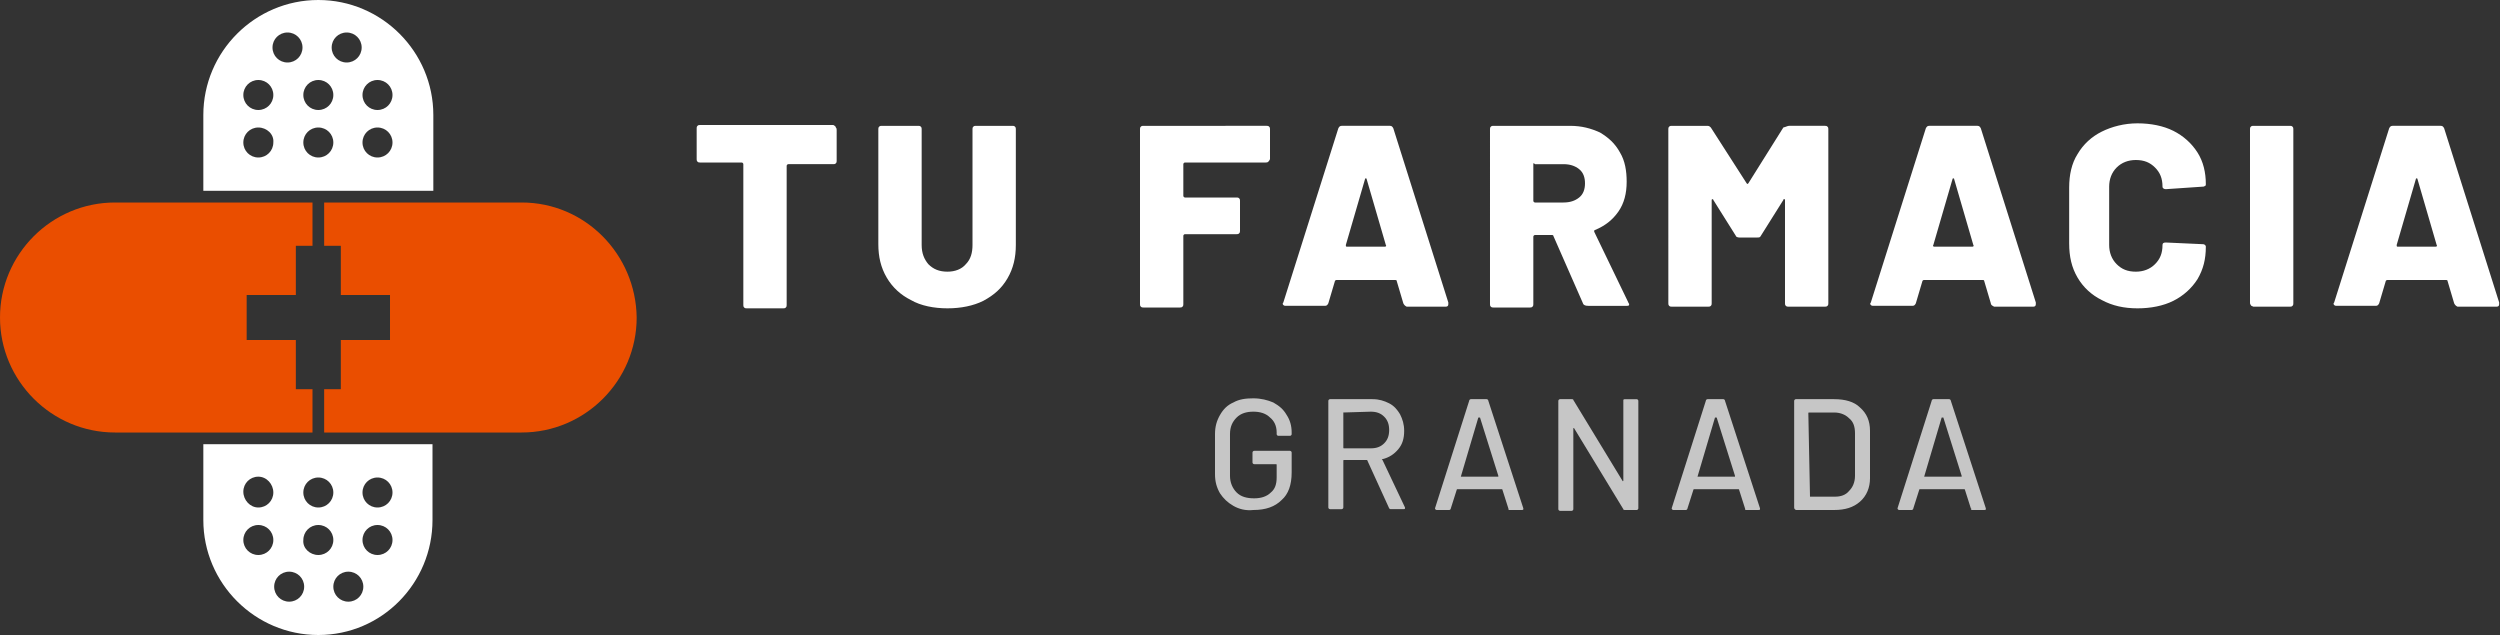 <svg xmlns="http://www.w3.org/2000/svg" xmlns:xlink="http://www.w3.org/1999/xlink" version="1.1" id="Capa_1" x="0px" y="0px" viewBox="0 0 300 76.2" style="enable-background:new 0 0 300 76.2;" xml:space="preserve"><rect x="0" y="0" width="300" height="76.2" fill="#333333" stroke="none"/> <style type="text/css"> .st0{fill:#EA4E00;} .st1{fill:#FFFFFF;} .st2{fill:#C6C6C6;} </style> <g> <g> <path class="st0" d="M35.5,46.7v-5.9h-5.9v-5.4h5.9v-5.9h2v-5.2H13.8C6.2,24.3,0,30.5,0,38.1v0c0,7.6,6.2,13.8,13.8,13.8h23.7 v-5.2H35.5z"></path> <path class="st0" d="M62.6,24.3H38.9v5.2h2v5.9h5.9v5.4h-5.9v5.9h-2v5.2h23.7c7.6,0,13.8-6.2,13.8-13.8v0 C76.3,30.5,70.2,24.3,62.6,24.3z"></path> <g> <path class="st1" d="M38.2,76.2L38.2,76.2c-7.6,0-13.8-6.2-13.8-13.8v-9.1h27.5v9.1C51.9,70,45.8,76.2,38.2,76.2z M45.3,60.9 c1,0,1.8-0.8,1.8-1.8s-0.8-1.8-1.8-1.8c-1,0-1.8,0.8-1.8,1.8S44.3,60.9,45.3,60.9z M38.2,60.9c1,0,1.8-0.8,1.8-1.8 s-0.8-1.8-1.8-1.8c-1,0-1.8,0.8-1.8,1.8S37.2,60.9,38.2,60.9z M31,60.9c1,0,1.8-0.8,1.8-1.8S32,57.2,31,57.2 c-1,0-1.8,0.8-1.8,1.8S30,60.9,31,60.9z M45.3,66.6c1,0,1.8-0.8,1.8-1.8c0-1-0.8-1.8-1.8-1.8c-1,0-1.8,0.8-1.8,1.8 C43.5,65.8,44.3,66.6,45.3,66.6z M38.2,66.6c1,0,1.8-0.8,1.8-1.8c0-1-0.8-1.8-1.8-1.8c-1,0-1.8,0.8-1.8,1.8 C36.3,65.8,37.2,66.6,38.2,66.6z M31,66.6c1,0,1.8-0.8,1.8-1.8c0-1-0.8-1.8-1.8-1.8c-1,0-1.8,0.8-1.8,1.8 C29.2,65.8,30,66.6,31,66.6z M41.8,72.2c1,0,1.8-0.8,1.8-1.8c0-1-0.8-1.8-1.8-1.8c-1,0-1.8,0.8-1.8,1.8 C40,71.4,40.8,72.2,41.8,72.2z M34.7,72.2c1,0,1.8-0.8,1.8-1.8c0-1-0.8-1.8-1.8-1.8s-1.8,0.8-1.8,1.8 C32.9,71.4,33.7,72.2,34.7,72.2z"></path> <path class="st1" d="M38.2,0L38.2,0c7.6,0,13.8,6.2,13.8,13.8v9.1H24.4v-9.1C24.4,6.2,30.6,0,38.2,0z M31,15.3 c-1,0-1.8,0.8-1.8,1.8c0,1,0.8,1.8,1.8,1.8c1,0,1.8-0.8,1.8-1.8C32.9,16.1,32,15.3,31,15.3z M38.2,15.3c-1,0-1.8,0.8-1.8,1.8 c0,1,0.8,1.8,1.8,1.8c1,0,1.8-0.8,1.8-1.8C40,16.1,39.2,15.3,38.2,15.3z M45.3,15.3c-1,0-1.8,0.8-1.8,1.8c0,1,0.8,1.8,1.8,1.8 c1,0,1.8-0.8,1.8-1.8C47.1,16.1,46.3,15.3,45.3,15.3z M31,9.6c-1,0-1.8,0.8-1.8,1.8s0.8,1.8,1.8,1.8c1,0,1.8-0.8,1.8-1.8 S32,9.6,31,9.6z M38.2,9.6c-1,0-1.8,0.8-1.8,1.8s0.8,1.8,1.8,1.8c1,0,1.8-0.8,1.8-1.8S39.2,9.6,38.2,9.6z M45.3,9.6 c-1,0-1.8,0.8-1.8,1.8s0.8,1.8,1.8,1.8c1,0,1.8-0.8,1.8-1.8S46.3,9.6,45.3,9.6z M34.5,3.9c-1,0-1.8,0.8-1.8,1.8s0.8,1.8,1.8,1.8 c1,0,1.8-0.8,1.8-1.8S35.5,3.9,34.5,3.9z M41.6,3.9c-1,0-1.8,0.8-1.8,1.8s0.8,1.8,1.8,1.8c1,0,1.8-0.8,1.8-1.8S42.6,3.9,41.6,3.9 z"></path> </g> </g> <g> <g> <path class="st1" d="M100.3,15.3c0.1,0.1,0.1,0.2,0.1,0.3v3.7c0,0.1,0,0.2-0.1,0.3c-0.1,0.1-0.2,0.1-0.3,0.1h-5.4 c-0.1,0-0.2,0.1-0.2,0.2v16.7c0,0.1,0,0.2-0.1,0.3c-0.1,0.1-0.2,0.1-0.3,0.1h-4.4c-0.1,0-0.2,0-0.3-0.1c-0.1-0.1-0.1-0.2-0.1-0.3 V19.7c0-0.1-0.1-0.2-0.2-0.2H84c-0.1,0-0.2,0-0.3-0.1c-0.1-0.1-0.1-0.2-0.1-0.3v-3.7c0-0.1,0-0.2,0.1-0.3 c0.1-0.1,0.2-0.1,0.3-0.1h16C100.2,15.1,100.3,15.2,100.3,15.3z"></path> <path class="st1" d="M109.3,36c-1.2-0.6-2.2-1.5-2.9-2.7c-0.7-1.2-1-2.5-1-4V15.5c0-0.1,0-0.2,0.1-0.3c0.1-0.1,0.2-0.1,0.3-0.1 h4.4c0.1,0,0.2,0,0.3,0.1c0.1,0.1,0.1,0.2,0.1,0.3v13.9c0,1,0.3,1.7,0.8,2.3c0.6,0.6,1.3,0.9,2.3,0.9c0.9,0,1.7-0.3,2.2-0.9 c0.6-0.6,0.8-1.4,0.8-2.3V15.5c0-0.1,0-0.2,0.1-0.3c0.1-0.1,0.2-0.1,0.3-0.1h4.4c0.1,0,0.2,0,0.3,0.1c0.1,0.1,0.1,0.2,0.1,0.3 v13.9c0,1.5-0.3,2.8-1,4c-0.7,1.2-1.6,2-2.9,2.7c-1.2,0.6-2.7,0.9-4.3,0.9S110.5,36.7,109.3,36z"></path> <path class="st1" d="M152.2,19.4c-0.1,0.1-0.2,0.1-0.3,0.1h-9.7c-0.1,0-0.2,0.1-0.2,0.2v3.8c0,0.1,0.1,0.2,0.2,0.2h6.2 c0.1,0,0.2,0,0.3,0.1c0.1,0.1,0.1,0.2,0.1,0.3v3.6c0,0.1,0,0.2-0.1,0.3c-0.1,0.1-0.2,0.1-0.3,0.1h-6.2c-0.1,0-0.2,0.1-0.2,0.2 v8.2c0,0.1,0,0.2-0.1,0.3c-0.1,0.1-0.2,0.1-0.3,0.1h-4.4c-0.1,0-0.2,0-0.3-0.1c-0.1-0.1-0.1-0.2-0.1-0.3V15.5 c0-0.1,0-0.2,0.1-0.3c0.1-0.1,0.2-0.1,0.3-0.1H152c0.1,0,0.2,0,0.3,0.1c0.1,0.1,0.1,0.2,0.1,0.3v3.6 C152.3,19.3,152.3,19.3,152.2,19.4z"></path> <path class="st1" d="M168.4,36.4l-0.8-2.7c0-0.1-0.1-0.1-0.2-0.1h-7c-0.1,0-0.1,0-0.2,0.1l-0.8,2.7c-0.1,0.2-0.2,0.3-0.4,0.3 h-4.7c-0.1,0-0.2,0-0.3-0.1c-0.1-0.1-0.1-0.2,0-0.3l6.6-20.9c0.1-0.2,0.2-0.3,0.4-0.3h5.8c0.2,0,0.3,0.1,0.4,0.3l6.6,20.9 c0,0,0,0.1,0,0.2c0,0.2-0.1,0.3-0.3,0.3h-4.7C168.6,36.7,168.5,36.6,168.4,36.4z M161.6,29.6h4.6c0.1,0,0.2-0.1,0.1-0.2l-2.3-7.9 c0-0.1-0.1-0.1-0.1-0.1c0,0-0.1,0-0.1,0.1l-2.3,7.9C161.5,29.5,161.5,29.6,161.6,29.6z"></path> <path class="st1" d="M190,36.5l-3.6-8.2c0-0.1-0.1-0.1-0.2-0.1h-2c-0.1,0-0.2,0.1-0.2,0.2v8.1c0,0.1,0,0.2-0.1,0.3 c-0.1,0.1-0.2,0.1-0.3,0.1h-4.4c-0.1,0-0.2,0-0.3-0.1c-0.1-0.1-0.1-0.2-0.1-0.3V15.5c0-0.1,0-0.2,0.1-0.3 c0.1-0.1,0.2-0.1,0.3-0.1h9.2c1.4,0,2.5,0.3,3.6,0.8c1,0.6,1.8,1.3,2.4,2.4c0.6,1,0.8,2.2,0.8,3.5c0,1.4-0.3,2.6-1,3.6 c-0.7,1-1.6,1.7-2.8,2.2c-0.1,0-0.1,0.1-0.1,0.2l4.1,8.5c0,0.1,0.1,0.1,0.1,0.2c0,0.2-0.1,0.2-0.3,0.2h-4.6 C190.2,36.7,190.1,36.6,190,36.5z M184,19.7v4.4c0,0.1,0.1,0.2,0.2,0.2h3.4c0.8,0,1.4-0.2,1.9-0.6c0.5-0.4,0.7-1,0.7-1.7 c0-0.7-0.2-1.3-0.7-1.7c-0.5-0.4-1.1-0.6-1.9-0.6h-3.4C184,19.5,184,19.6,184,19.7z"></path> <path class="st1" d="M214.7,15.1h4.3c0.1,0,0.2,0,0.3,0.1c0.1,0.1,0.1,0.2,0.1,0.3v20.9c0,0.1,0,0.2-0.1,0.3 c-0.1,0.1-0.2,0.1-0.3,0.1h-4.4c-0.1,0-0.2,0-0.3-0.1c-0.1-0.1-0.1-0.2-0.1-0.3V24c0-0.1,0-0.1-0.1-0.1s-0.1,0-0.1,0.1l-2.7,4.3 c-0.1,0.2-0.2,0.2-0.4,0.2h-2.2c-0.2,0-0.4-0.1-0.4-0.2l-2.7-4.3c0-0.1-0.1-0.1-0.1-0.1c0,0-0.1,0-0.1,0.1v12.4 c0,0.1,0,0.2-0.1,0.3c-0.1,0.1-0.2,0.1-0.3,0.1h-4.4c-0.1,0-0.2,0-0.3-0.1c-0.1-0.1-0.1-0.2-0.1-0.3V15.5c0-0.1,0-0.2,0.1-0.3 c0.1-0.1,0.2-0.1,0.3-0.1h4.3c0.2,0,0.3,0.1,0.4,0.2l4.3,6.7c0.1,0.1,0.1,0.1,0.2,0l4.2-6.7C214.4,15.2,214.5,15.1,214.7,15.1z"></path> <path class="st1" d="M238.9,36.4l-0.8-2.7c0-0.1-0.1-0.1-0.2-0.1h-7c-0.1,0-0.1,0-0.2,0.1l-0.8,2.7c-0.1,0.2-0.2,0.3-0.4,0.3 h-4.7c-0.1,0-0.2,0-0.3-0.1c-0.1-0.1-0.1-0.2,0-0.3l6.6-20.9c0.1-0.2,0.2-0.3,0.4-0.3h5.8c0.2,0,0.3,0.1,0.4,0.3l6.6,20.9 c0,0,0,0.1,0,0.2c0,0.2-0.1,0.3-0.3,0.3h-4.7C239.1,36.7,238.9,36.6,238.9,36.4z M232.1,29.6h4.6c0.1,0,0.2-0.1,0.1-0.2l-2.3-7.9 c0-0.1-0.1-0.1-0.1-0.1c0,0-0.1,0-0.1,0.1l-2.3,7.9C231.9,29.5,232,29.6,232.1,29.6z"></path> <path class="st1" d="M252.2,36c-1.2-0.6-2.2-1.5-2.9-2.7c-0.7-1.2-1-2.5-1-4.1v-6.7c0-1.5,0.3-2.9,1-4c0.7-1.2,1.7-2.1,2.9-2.7 c1.2-0.6,2.7-1,4.3-1s3.1,0.3,4.3,0.9c1.2,0.6,2.2,1.5,2.9,2.6c0.7,1.1,1,2.4,1,3.8c0,0.1,0,0.2-0.1,0.2 c-0.1,0.1-0.2,0.1-0.3,0.1l-4.4,0.3c-0.2,0-0.4-0.1-0.4-0.3c0-1-0.3-1.7-0.9-2.3c-0.6-0.6-1.3-0.9-2.3-0.9 c-0.9,0-1.7,0.3-2.3,0.9c-0.6,0.6-0.9,1.4-0.9,2.3v7c0,0.9,0.3,1.7,0.9,2.3c0.6,0.6,1.3,0.9,2.3,0.9c0.9,0,1.7-0.3,2.3-0.9 c0.6-0.6,0.9-1.3,0.9-2.3c0-0.2,0.1-0.3,0.4-0.3l4.4,0.2c0.1,0,0.2,0,0.3,0.1c0.1,0.1,0.1,0.1,0.1,0.2c0,1.5-0.3,2.7-1,3.9 c-0.7,1.1-1.7,2-2.9,2.6c-1.2,0.6-2.7,0.9-4.3,0.9S253.5,36.7,252.2,36z"></path> <path class="st1" d="M270.1,36.6c-0.1-0.1-0.1-0.2-0.1-0.3V15.5c0-0.1,0-0.2,0.1-0.3c0.1-0.1,0.2-0.1,0.3-0.1h4.4 c0.1,0,0.2,0,0.3,0.1c0.1,0.1,0.1,0.2,0.1,0.3v20.9c0,0.1,0,0.2-0.1,0.3c-0.1,0.1-0.2,0.1-0.3,0.1h-4.4 C270.2,36.7,270.1,36.7,270.1,36.6z"></path> <path class="st1" d="M294.5,36.4l-0.8-2.7c0-0.1-0.1-0.1-0.2-0.1h-7c-0.1,0-0.1,0-0.2,0.1l-0.8,2.7c-0.1,0.2-0.2,0.3-0.4,0.3 h-4.7c-0.1,0-0.2,0-0.3-0.1c-0.1-0.1-0.1-0.2,0-0.3l6.6-20.9c0.1-0.2,0.2-0.3,0.4-0.3h5.8c0.2,0,0.3,0.1,0.4,0.3l6.6,20.9 c0,0,0,0.1,0,0.2c0,0.2-0.1,0.3-0.3,0.3h-4.7C294.7,36.7,294.6,36.6,294.5,36.4z M287.7,29.6h4.6c0.1,0,0.2-0.1,0.1-0.2l-2.3-7.9 c0-0.1-0.1-0.1-0.1-0.1c0,0-0.1,0-0.1,0.1l-2.3,7.9C287.6,29.5,287.6,29.6,287.7,29.6z"></path> </g> <g> <path class="st2" d="M148,60.7c-0.7-0.4-1.2-0.9-1.6-1.5c-0.4-0.7-0.6-1.4-0.6-2.3v-4.8c0-0.9,0.2-1.6,0.6-2.3 c0.4-0.7,0.9-1.2,1.6-1.5c0.7-0.4,1.5-0.5,2.4-0.5c0.9,0,1.7,0.2,2.4,0.5c0.7,0.4,1.2,0.8,1.6,1.5c0.4,0.6,0.6,1.3,0.6,2.1v0.2 c0,0.1-0.1,0.2-0.2,0.2h-1.4c-0.1,0-0.2-0.1-0.2-0.2v-0.2c0-0.8-0.3-1.4-0.8-1.8c-0.5-0.5-1.2-0.7-2-0.7c-0.8,0-1.5,0.2-2,0.7 s-0.8,1.1-0.8,2v5c0,0.8,0.3,1.5,0.8,2c0.5,0.5,1.2,0.7,2.1,0.7c0.8,0,1.5-0.2,2-0.7c0.5-0.4,0.7-1,0.7-1.8v-1.5 c0-0.1,0-0.1-0.1-0.1h-2.6c-0.1,0-0.2-0.1-0.2-0.2v-1.2c0-0.1,0.1-0.2,0.2-0.2h4.3c0.1,0,0.2,0.1,0.2,0.2v2.4 c0,1.5-0.4,2.6-1.2,3.3c-0.8,0.8-1.9,1.2-3.4,1.2C149.5,61.3,148.7,61.1,148,60.7z"></path> <path class="st2" d="M166.7,61l-2.6-5.7c0,0,0-0.1-0.1-0.1h-2.7c-0.1,0-0.1,0-0.1,0.1v5.6c0,0.1-0.1,0.2-0.2,0.2h-1.4 c-0.1,0-0.2-0.1-0.2-0.2V48.1c0-0.1,0.1-0.2,0.2-0.2h5.1c0.8,0,1.4,0.2,2,0.5c0.6,0.3,1,0.8,1.3,1.3c0.3,0.6,0.5,1.2,0.5,2 c0,0.9-0.2,1.6-0.7,2.2c-0.5,0.6-1.1,1-1.9,1.2c-0.1,0-0.1,0.1,0,0.1l2.7,5.7c0,0,0,0.1,0,0.1c0,0.1-0.1,0.1-0.2,0.1h-1.5 C166.8,61.1,166.8,61.1,166.7,61z M161.2,49.5v4.2c0,0.1,0,0.1,0.1,0.1h3.2c0.7,0,1.2-0.2,1.6-0.6c0.4-0.4,0.6-0.9,0.6-1.6 c0-0.7-0.2-1.2-0.6-1.6c-0.4-0.4-0.9-0.6-1.6-0.6L161.2,49.5C161.2,49.5,161.2,49.5,161.2,49.5z"></path> <path class="st2" d="M181,61l-0.7-2.2c0,0,0-0.1-0.1-0.1h-5.3c0,0-0.1,0-0.1,0.1l-0.7,2.2c0,0.1-0.1,0.2-0.2,0.2h-1.5 c-0.1,0-0.2-0.1-0.2-0.2l4.1-12.9c0-0.1,0.1-0.2,0.2-0.2h1.9c0.1,0,0.2,0.1,0.2,0.2l4.2,12.9l0,0.1c0,0.1-0.1,0.1-0.2,0.1h-1.6 C181.1,61.1,181,61.1,181,61z M175.3,57.2C175.4,57.3,175.4,57.3,175.3,57.2l4.4,0c0,0,0,0,0.1,0c0,0,0,0,0-0.1l-2.2-7 c0,0,0,0-0.1,0c0,0,0,0-0.1,0L175.3,57.2C175.3,57.2,175.3,57.2,175.3,57.2z"></path> <path class="st2" d="M195,47.9h1.4c0.1,0,0.2,0.1,0.2,0.2v12.9c0,0.1-0.1,0.2-0.2,0.2H195c-0.1,0-0.2,0-0.2-0.1l-5.9-9.7 c0,0,0-0.1-0.1,0c0,0,0,0,0,0.1l0,9.6c0,0.1-0.1,0.2-0.2,0.2h-1.4c-0.1,0-0.2-0.1-0.2-0.2V48.1c0-0.1,0.1-0.2,0.2-0.2h1.4 c0.1,0,0.2,0,0.2,0.1l5.9,9.7c0,0,0,0.1,0.1,0c0,0,0,0,0-0.1l0-9.6C194.8,48,194.8,47.9,195,47.9z"></path> <path class="st2" d="M209.4,61l-0.7-2.2c0,0,0-0.1-0.1-0.1h-5.3c0,0-0.1,0-0.1,0.1l-0.7,2.2c0,0.1-0.1,0.2-0.2,0.2h-1.5 c-0.1,0-0.2-0.1-0.2-0.2l4.1-12.9c0-0.1,0.1-0.2,0.2-0.2h1.9c0.1,0,0.2,0.1,0.2,0.2l4.2,12.9l0,0.1c0,0.1-0.1,0.1-0.2,0.1h-1.6 C209.5,61.1,209.4,61.1,209.4,61z M203.7,57.2C203.7,57.3,203.7,57.3,203.7,57.2l4.4,0c0,0,0,0,0.1,0c0,0,0,0,0-0.1l-2.2-7 c0,0,0,0-0.1,0c0,0,0,0-0.1,0L203.7,57.2C203.7,57.2,203.7,57.2,203.7,57.2z"></path> <path class="st2" d="M215.3,60.9V48.1c0-0.1,0.1-0.2,0.2-0.2h4.6c1.3,0,2.4,0.3,3.1,1c0.8,0.7,1.2,1.6,1.2,2.8v5.7 c0,1.1-0.4,2.1-1.2,2.8c-0.8,0.7-1.8,1-3.1,1h-4.6C215.4,61.1,215.3,61.1,215.3,60.9z M217.2,59.6h3c0.7,0,1.3-0.2,1.7-0.7 c0.4-0.4,0.7-1,0.7-1.8v-5.1c0-0.8-0.2-1.4-0.7-1.8c-0.4-0.4-1-0.7-1.8-0.7h-3c-0.1,0-0.1,0-0.1,0.1L217.2,59.6 C217.2,59.5,217.2,59.6,217.2,59.6z"></path> <path class="st2" d="M236.5,61l-0.7-2.2c0,0,0-0.1-0.1-0.1h-5.3c0,0-0.1,0-0.1,0.1l-0.7,2.2c0,0.1-0.1,0.2-0.2,0.2h-1.5 c-0.1,0-0.2-0.1-0.2-0.2l4.1-12.9c0-0.1,0.1-0.2,0.2-0.2h1.9c0.1,0,0.2,0.1,0.2,0.2l4.2,12.9l0,0.1c0,0.1-0.1,0.1-0.2,0.1h-1.6 C236.6,61.1,236.6,61.1,236.5,61z M230.9,57.2C230.9,57.3,230.9,57.3,230.9,57.2l4.4,0c0,0,0,0,0.1,0c0,0,0,0,0-0.1l-2.2-7 c0,0,0,0-0.1,0c0,0,0,0-0.1,0L230.9,57.2C230.8,57.2,230.8,57.2,230.9,57.2z"></path> </g> </g> </g> </svg>
